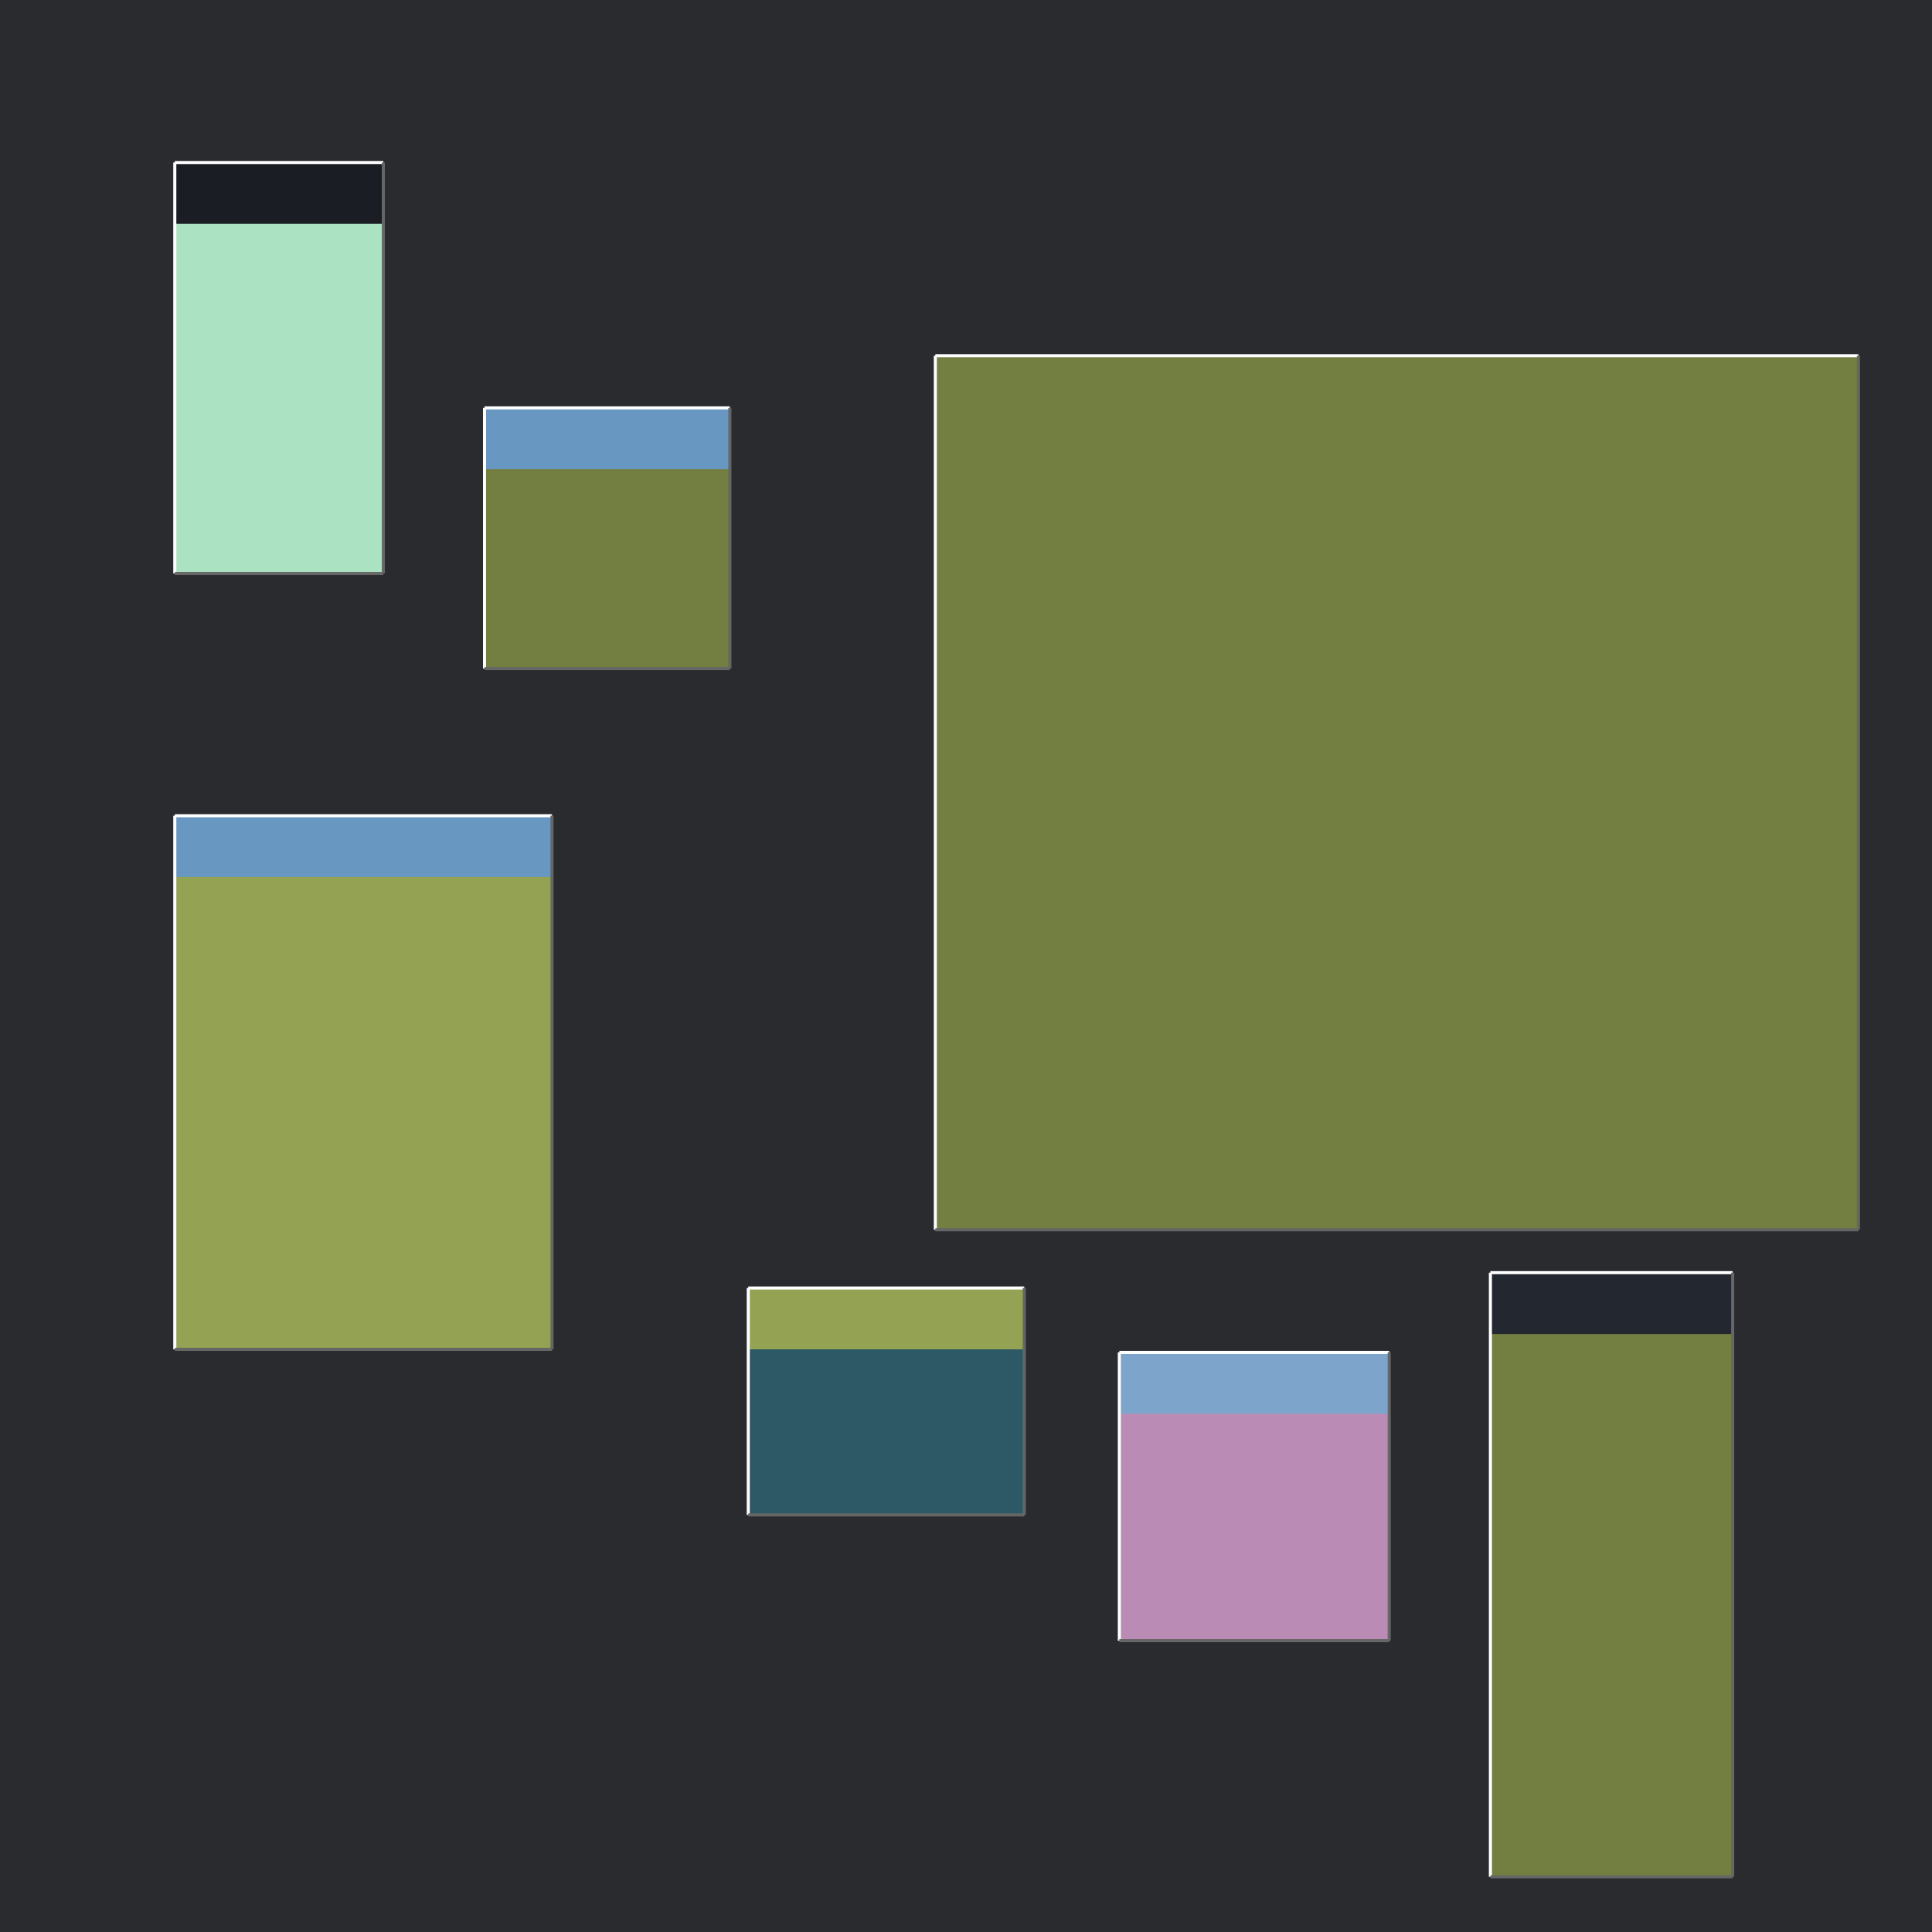 <svg width='630' height='630' viewBox='0 0 630 630' xmlns='http://www.w3.org/2000/svg' transform='scale(1,1)'><rect width='630' height='630' fill='#292b2f'/><rect x='305' y='116' width='301' height='285' fill='#737e41'/><rect x='305' y='116' width='301' height='20' fill='#737e41'/><line x1='305' y1='401' x2='305' y2='116' stroke='white' stroke-width='1'/><line x1='305' y1='116' x2='606' y2='116' stroke='white' stroke-width='1'/><line x1='305' y1='401' x2='606' y2='401' stroke='#666666' stroke-width='1'/><line x1='606' y1='116' x2='606' y2='401' stroke='#666666' stroke-width='1'/><rect x='57' y='266' width='123' height='174' fill='#93a253'/><rect x='57' y='266' width='123' height='20' fill='#6897c2'/><line x1='57' y1='440' x2='57' y2='266' stroke='white' stroke-width='1'/><line x1='57' y1='266' x2='180' y2='266' stroke='white' stroke-width='1'/><line x1='57' y1='440' x2='180' y2='440' stroke='#666666' stroke-width='1'/><line x1='180' y1='266' x2='180' y2='440' stroke='#666666' stroke-width='1'/><rect x='486' y='415' width='79' height='197' fill='#737e41'/><rect x='486' y='415' width='79' height='20' fill='#23272f'/><line x1='486' y1='612' x2='486' y2='415' stroke='white' stroke-width='1'/><line x1='486' y1='415' x2='565' y2='415' stroke='white' stroke-width='1'/><line x1='486' y1='612' x2='565' y2='612' stroke='#666666' stroke-width='1'/><line x1='565' y1='415' x2='565' y2='612' stroke='#666666' stroke-width='1'/><rect x='244' y='420' width='90' height='74' fill='#2d5967'/><rect x='244' y='420' width='90' height='20' fill='#93a253'/><line x1='244' y1='494' x2='244' y2='420' stroke='white' stroke-width='1'/><line x1='244' y1='420' x2='334' y2='420' stroke='white' stroke-width='1'/><line x1='244' y1='494' x2='334' y2='494' stroke='#666666' stroke-width='1'/><line x1='334' y1='420' x2='334' y2='494' stroke='#666666' stroke-width='1'/><rect x='158' y='133' width='80' height='85' fill='#737e41'/><rect x='158' y='133' width='80' height='20' fill='#6897c2'/><line x1='158' y1='218' x2='158' y2='133' stroke='white' stroke-width='1'/><line x1='158' y1='133' x2='238' y2='133' stroke='white' stroke-width='1'/><line x1='158' y1='218' x2='238' y2='218' stroke='#666666' stroke-width='1'/><line x1='238' y1='133' x2='238' y2='218' stroke='#666666' stroke-width='1'/><rect x='365' y='441' width='88' height='94' fill='#ba8cb5'/><rect x='365' y='441' width='88' height='20' fill='#7da4ca'/><line x1='365' y1='535' x2='365' y2='441' stroke='white' stroke-width='1'/><line x1='365' y1='441' x2='453' y2='441' stroke='white' stroke-width='1'/><line x1='365' y1='535' x2='453' y2='535' stroke='#666666' stroke-width='1'/><line x1='453' y1='441' x2='453' y2='535' stroke='#666666' stroke-width='1'/><rect x='57' y='53' width='68' height='134' fill='#abe3c2'/><rect x='57' y='53' width='68' height='20' fill='#1a1d23'/><line x1='57' y1='187' x2='57' y2='53' stroke='white' stroke-width='1'/><line x1='57' y1='53' x2='125' y2='53' stroke='white' stroke-width='1'/><line x1='57' y1='187' x2='125' y2='187' stroke='#666666' stroke-width='1'/><line x1='125' y1='53' x2='125' y2='187' stroke='#666666' stroke-width='1'/></svg>
